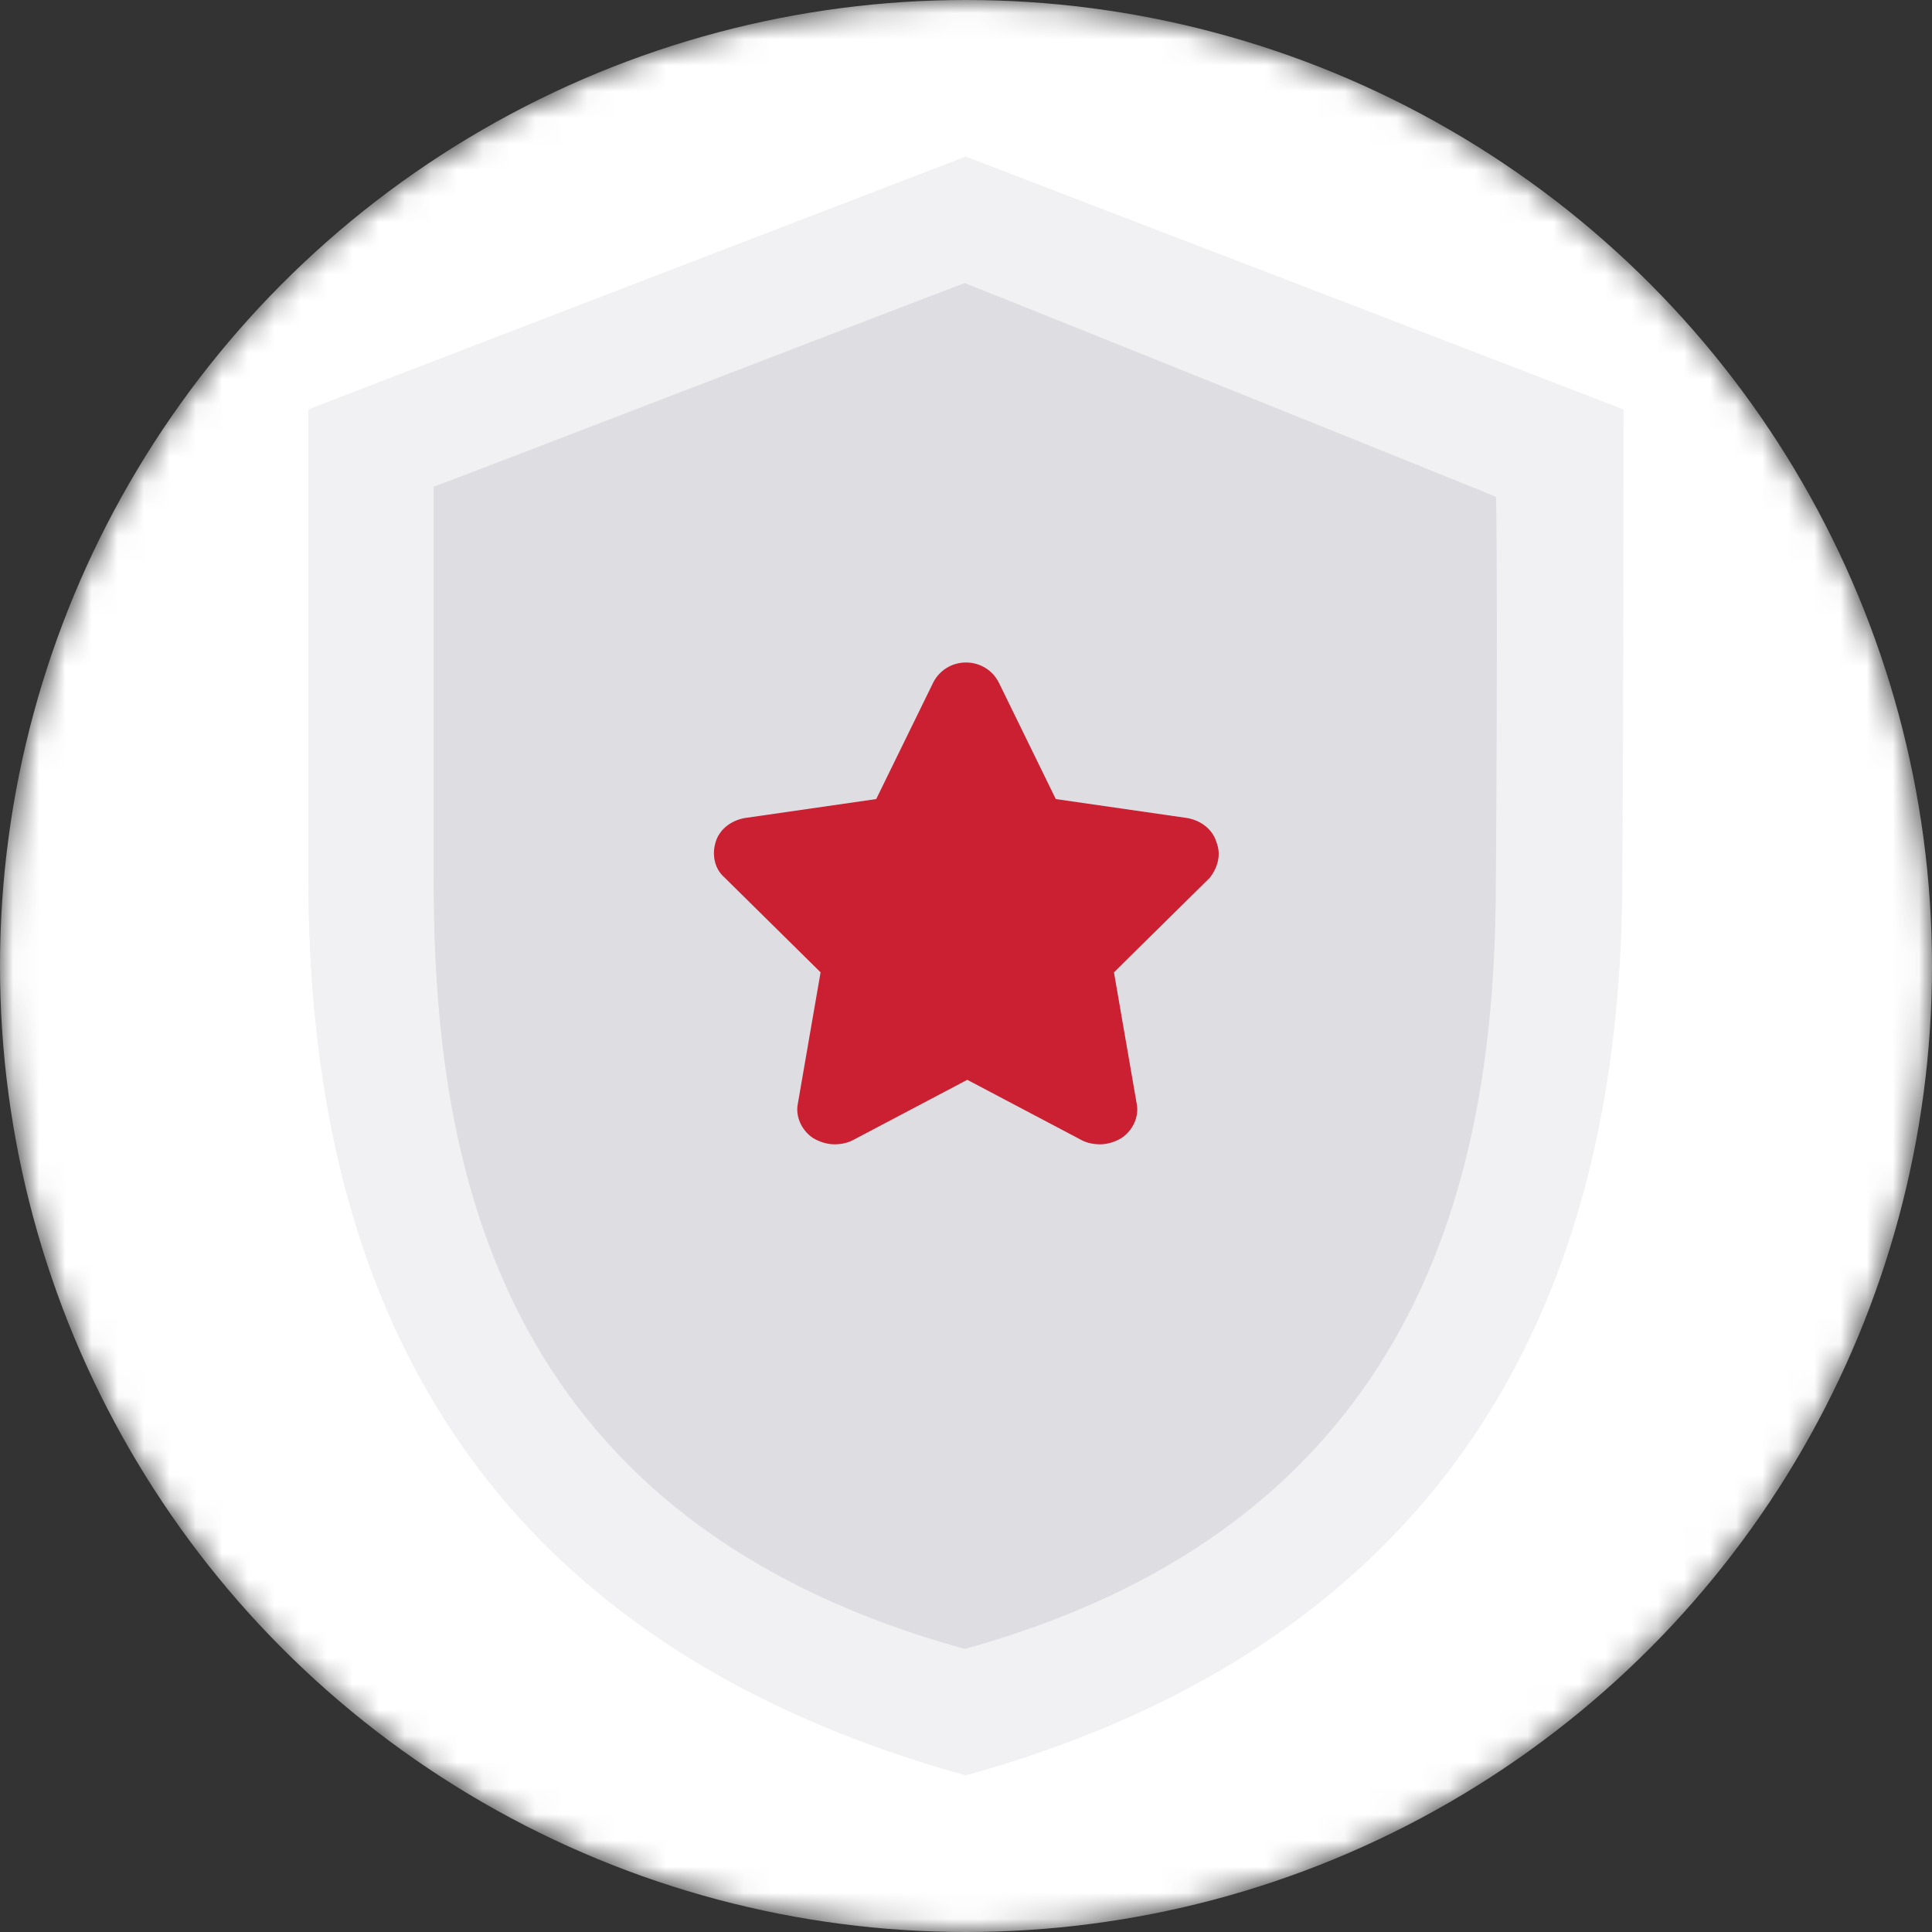 <svg width="74" height="74" viewBox="0 0 74 74" fill="none" xmlns="http://www.w3.org/2000/svg">
<rect x="0" y="0" width="74" height="74" fill="#333333" stroke="none"/>
<mask id="mask0" mask-type="alpha" maskUnits="userSpaceOnUse" x="0" y="0" width="74" height="74">
<circle cx="37" cy="37" r="37" fill="#DDDDE2"/>
</mask>
<g mask="url(#mask0)">
<circle cx="37" cy="37" r="37" fill="white"/>
</g>
<path d="M62.187 15.688C62.236 15.688 37.63 6.242 37 6C36.516 6.194 11.764 15.688 11.812 15.688V33.512C11.812 45.864 15.348 61.994 37 68C58.603 61.994 62.139 45.573 62.139 33.512C62.187 27.409 62.187 15.688 62.187 15.688Z" fill="#F1F1F4"/>
<path d="M11.812 33.513C11.812 45.864 15.348 61.994 37 68V6C36.08 6.339 11.812 15.688 11.812 15.688C11.812 15.688 11.813 33.513 11.812 33.513Z" fill="#F1F1F4"/>
<path d="M57.295 19.03C57.344 19.03 37.484 11.037 36.952 10.844C36.516 10.989 16.559 18.691 16.608 18.642V33.609C16.608 43.975 18.642 58.119 36.952 63.156C55.212 58.119 57.295 43.733 57.295 33.609C57.344 28.475 57.344 19.03 57.295 19.03Z" fill="#DDDDE2"/>
<path d="M37 10.844C36.564 10.989 16.608 18.691 16.656 18.642V33.609C16.656 43.975 18.691 58.119 37 63.156V10.844Z" fill="#DDDDE2"/>
<path d="M46.591 32.253C46.445 31.769 46.01 31.43 45.477 31.333L40.439 30.606L38.26 26.15C38.017 25.666 37.533 25.375 37 25.375C36.467 25.375 35.983 25.666 35.741 26.15L33.561 30.606L28.524 31.333C27.991 31.43 27.555 31.769 27.41 32.253C27.264 32.737 27.361 33.27 27.749 33.609L31.43 37.242L30.558 42.28C30.461 42.764 30.703 43.297 31.139 43.588C31.381 43.733 31.672 43.83 31.963 43.83C32.205 43.83 32.447 43.781 32.641 43.684L37.049 41.359L41.456 43.684C41.65 43.781 41.892 43.83 42.135 43.83C42.425 43.83 42.716 43.733 42.958 43.588C43.394 43.297 43.636 42.764 43.539 42.28L42.667 37.242L46.349 33.609C46.639 33.222 46.784 32.737 46.591 32.253Z" fill="#CA2032"/>
</svg>
